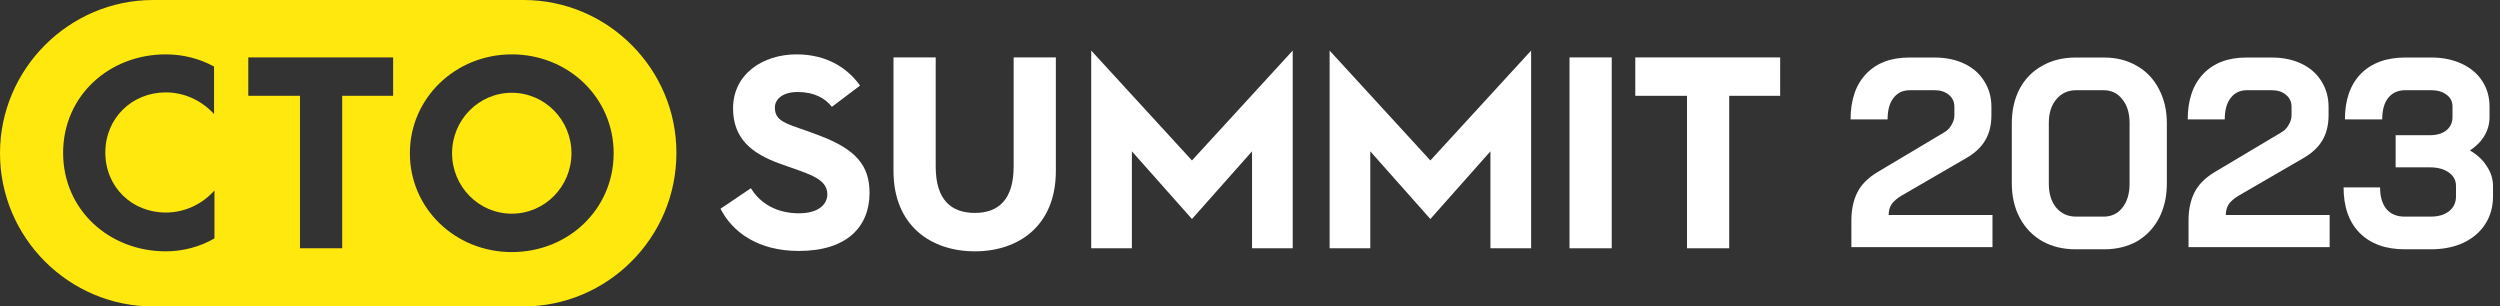<svg width="310" height="38" viewBox="0 0 310 38" fill="none" xmlns="http://www.w3.org/2000/svg">
<rect x="0" y="0" width="310" height="38" fill="#333333" stroke="none"/>
<path d="M63.459 26.496C67.547 26.496 70.861 23.14 70.861 19C70.861 14.86 67.547 11.504 63.459 11.504C59.371 11.504 56.057 14.86 56.057 19C56.057 23.14 59.371 26.496 63.459 26.496Z" fill="#FFE80E"/>
<path d="M64.921 0H19C8.534 0 0 8.581 0 19C0 29.466 8.534 38 19 38H64.873C75.34 38 83.873 29.466 83.873 19C83.921 8.581 75.387 0 64.921 0ZM20.556 31.164C13.531 31.164 7.826 26.025 7.826 18.953C7.826 11.881 13.531 6.742 20.556 6.742C22.677 6.742 24.705 7.261 26.449 8.203C26.496 8.203 26.543 8.251 26.543 8.251V14.144C25.035 12.494 22.913 11.457 20.556 11.457C16.36 11.457 13.06 14.662 13.06 18.906C13.06 23.196 16.36 26.355 20.556 26.355C22.913 26.355 25.082 25.318 26.591 23.62V29.561C24.799 30.598 22.725 31.164 20.556 31.164ZM48.749 11.881H42.432V30.787H37.199V11.881H30.787V7.119H48.749V11.881ZM63.459 31.258C56.481 31.258 50.824 25.883 50.824 19C50.824 12.164 56.481 6.742 63.459 6.742C70.484 6.742 76.094 12.117 76.094 19C76.094 25.93 70.484 31.258 63.459 31.258Z" fill="#FFE80E"/>
<path d="M93.115 23.337C94.246 25.223 96.32 26.449 99.055 26.449C101.648 26.449 102.591 25.223 102.591 24.092C102.591 22.017 99.951 21.499 96.65 20.273C93.256 19.047 90.899 17.208 90.899 13.437C90.899 9.194 94.576 6.742 98.772 6.742C102.732 6.742 105.231 8.628 106.646 10.608L103.157 13.248C102.308 12.164 100.941 11.409 98.913 11.409C97.169 11.409 96.085 12.211 96.085 13.342C96.085 15.323 97.971 15.37 101.789 16.878C106.08 18.529 107.824 20.509 107.824 23.903C107.824 28.099 105.043 31.117 99.055 31.117C93.963 31.117 90.804 28.759 89.343 25.883L93.115 23.337Z" fill="white"/>
<path d="M110.794 7.119H116.027V20.65C116.027 24.799 117.96 26.402 120.883 26.402C123.759 26.402 125.692 24.799 125.692 20.65V7.119H130.925V21.216C130.925 27.911 126.399 31.164 120.883 31.164C115.367 31.164 110.794 27.911 110.794 21.216V7.119V7.119Z" fill="white"/>
<path d="M135.31 6.271L147.803 19.896L160.297 6.271V30.787H155.253V18.764L147.803 27.156L140.354 18.764V30.787H135.31V6.271Z" fill="white"/>
<path d="M164.871 6.271L177.365 19.896L189.858 6.271V30.787H184.814V18.764L177.365 27.156L169.915 18.764V30.787H164.871V6.271Z" fill="white"/>
<path d="M194.62 7.119H199.853V30.787H194.62V7.119Z" fill="white"/>
<path d="M209.189 11.881H202.777V7.119H220.74V11.881H214.422V30.787H209.189V11.881Z" fill="white"/>
<path d="M229.572 27.326C229.572 25.998 229.816 24.847 230.303 23.872C230.791 22.898 231.623 22.057 232.798 21.348L241.048 16.433C241.447 16.212 241.757 15.902 241.979 15.503C242.223 15.105 242.345 14.706 242.345 14.307V13.245C242.345 12.625 242.112 12.127 241.646 11.75C241.203 11.374 240.615 11.186 239.883 11.186H236.823C235.958 11.186 235.282 11.507 234.794 12.149C234.306 12.769 234.062 13.654 234.062 14.806H229.472C229.472 12.392 230.115 10.51 231.401 9.16C232.687 7.809 234.472 7.134 236.757 7.134H239.883C241.28 7.134 242.511 7.388 243.576 7.898C244.64 8.407 245.461 9.126 246.037 10.056C246.636 10.986 246.935 12.049 246.935 13.245V14.307C246.935 15.503 246.68 16.533 246.17 17.396C245.682 18.238 244.906 18.968 243.842 19.588L235.825 24.238C235.293 24.548 234.883 24.891 234.594 25.267C234.328 25.644 234.195 26.109 234.195 26.662H247.068V30.648H229.572V27.326Z" fill="white"/>
<path d="M257.38 30.913C255.828 30.913 254.453 30.581 253.256 29.917C252.058 29.23 251.127 28.267 250.461 27.027C249.796 25.788 249.464 24.36 249.464 22.743V15.304C249.464 13.688 249.785 12.259 250.428 11.02C251.093 9.78 252.025 8.828 253.222 8.163C254.42 7.477 255.806 7.134 257.38 7.134H260.906C262.436 7.134 263.789 7.477 264.964 8.163C266.14 8.828 267.049 9.78 267.692 11.02C268.357 12.259 268.69 13.688 268.69 15.304V22.743C268.69 24.36 268.368 25.788 267.725 27.027C267.082 28.267 266.173 29.23 264.998 29.917C263.822 30.581 262.459 30.913 260.906 30.913H257.38ZM260.84 26.861C261.815 26.861 262.592 26.496 263.168 25.765C263.767 25.013 264.066 24.027 264.066 22.81V15.237C264.066 14.02 263.767 13.045 263.168 12.315C262.592 11.562 261.815 11.186 260.84 11.186H257.447C256.427 11.186 255.606 11.562 254.985 12.315C254.364 13.045 254.054 14.02 254.054 15.237V22.81C254.054 24.027 254.364 25.013 254.985 25.765C255.606 26.496 256.427 26.861 257.447 26.861H260.84Z" fill="white"/>
<path d="M271.379 27.326C271.379 25.998 271.622 24.847 272.11 23.872C272.598 22.898 273.43 22.057 274.605 21.348L282.854 16.433C283.254 16.212 283.564 15.902 283.786 15.503C284.03 15.105 284.152 14.706 284.152 14.307V13.245C284.152 12.625 283.919 12.127 283.453 11.75C283.01 11.374 282.422 11.186 281.69 11.186H278.63C277.765 11.186 277.089 11.507 276.601 12.149C276.113 12.769 275.869 13.654 275.869 14.806H271.279C271.279 12.392 271.922 10.51 273.208 9.16C274.494 7.809 276.279 7.134 278.563 7.134H281.69C283.087 7.134 284.318 7.388 285.383 7.898C286.447 8.407 287.267 9.126 287.844 10.056C288.443 10.986 288.742 12.049 288.742 13.245V14.307C288.742 15.503 288.487 16.533 287.977 17.396C287.489 18.238 286.713 18.968 285.649 19.588L277.632 24.238C277.1 24.548 276.69 24.891 276.401 25.267C276.135 25.644 276.002 26.109 276.002 26.662H288.875V30.648H271.379V27.326Z" fill="white"/>
<path d="M306.272 18.658C307.182 19.19 307.88 19.843 308.368 20.618C308.878 21.393 309.133 22.201 309.133 23.042V24.371C309.133 25.655 308.811 26.795 308.168 27.791C307.525 28.788 306.616 29.563 305.441 30.116C304.288 30.648 302.946 30.913 301.416 30.913H298.189C295.816 30.913 293.954 30.238 292.601 28.887C291.27 27.537 290.605 25.655 290.605 23.241H295.129C295.129 24.393 295.395 25.289 295.927 25.931C296.46 26.552 297.214 26.861 298.189 26.861H301.416C302.347 26.861 303.101 26.64 303.678 26.197C304.254 25.732 304.543 25.123 304.543 24.371V23.042C304.543 22.356 304.243 21.802 303.645 21.381C303.046 20.961 302.27 20.75 301.316 20.75H297.058V16.765H301.316C302.159 16.765 302.835 16.566 303.345 16.167C303.855 15.747 304.11 15.204 304.11 14.54V13.211C304.11 12.592 303.866 12.104 303.378 11.75C302.891 11.374 302.259 11.186 301.482 11.186H298.256C297.347 11.186 296.637 11.507 296.127 12.149C295.639 12.769 295.395 13.654 295.395 14.806H290.771C290.771 12.392 291.426 10.51 292.734 9.16C294.065 7.809 295.905 7.134 298.256 7.134H301.482C302.902 7.134 304.155 7.388 305.241 7.898C306.35 8.407 307.204 9.126 307.802 10.056C308.401 10.964 308.701 12.016 308.701 13.211V14.54C308.701 15.359 308.49 16.123 308.069 16.832C307.647 17.54 307.049 18.149 306.272 18.658Z" fill="white"/>
</svg>
